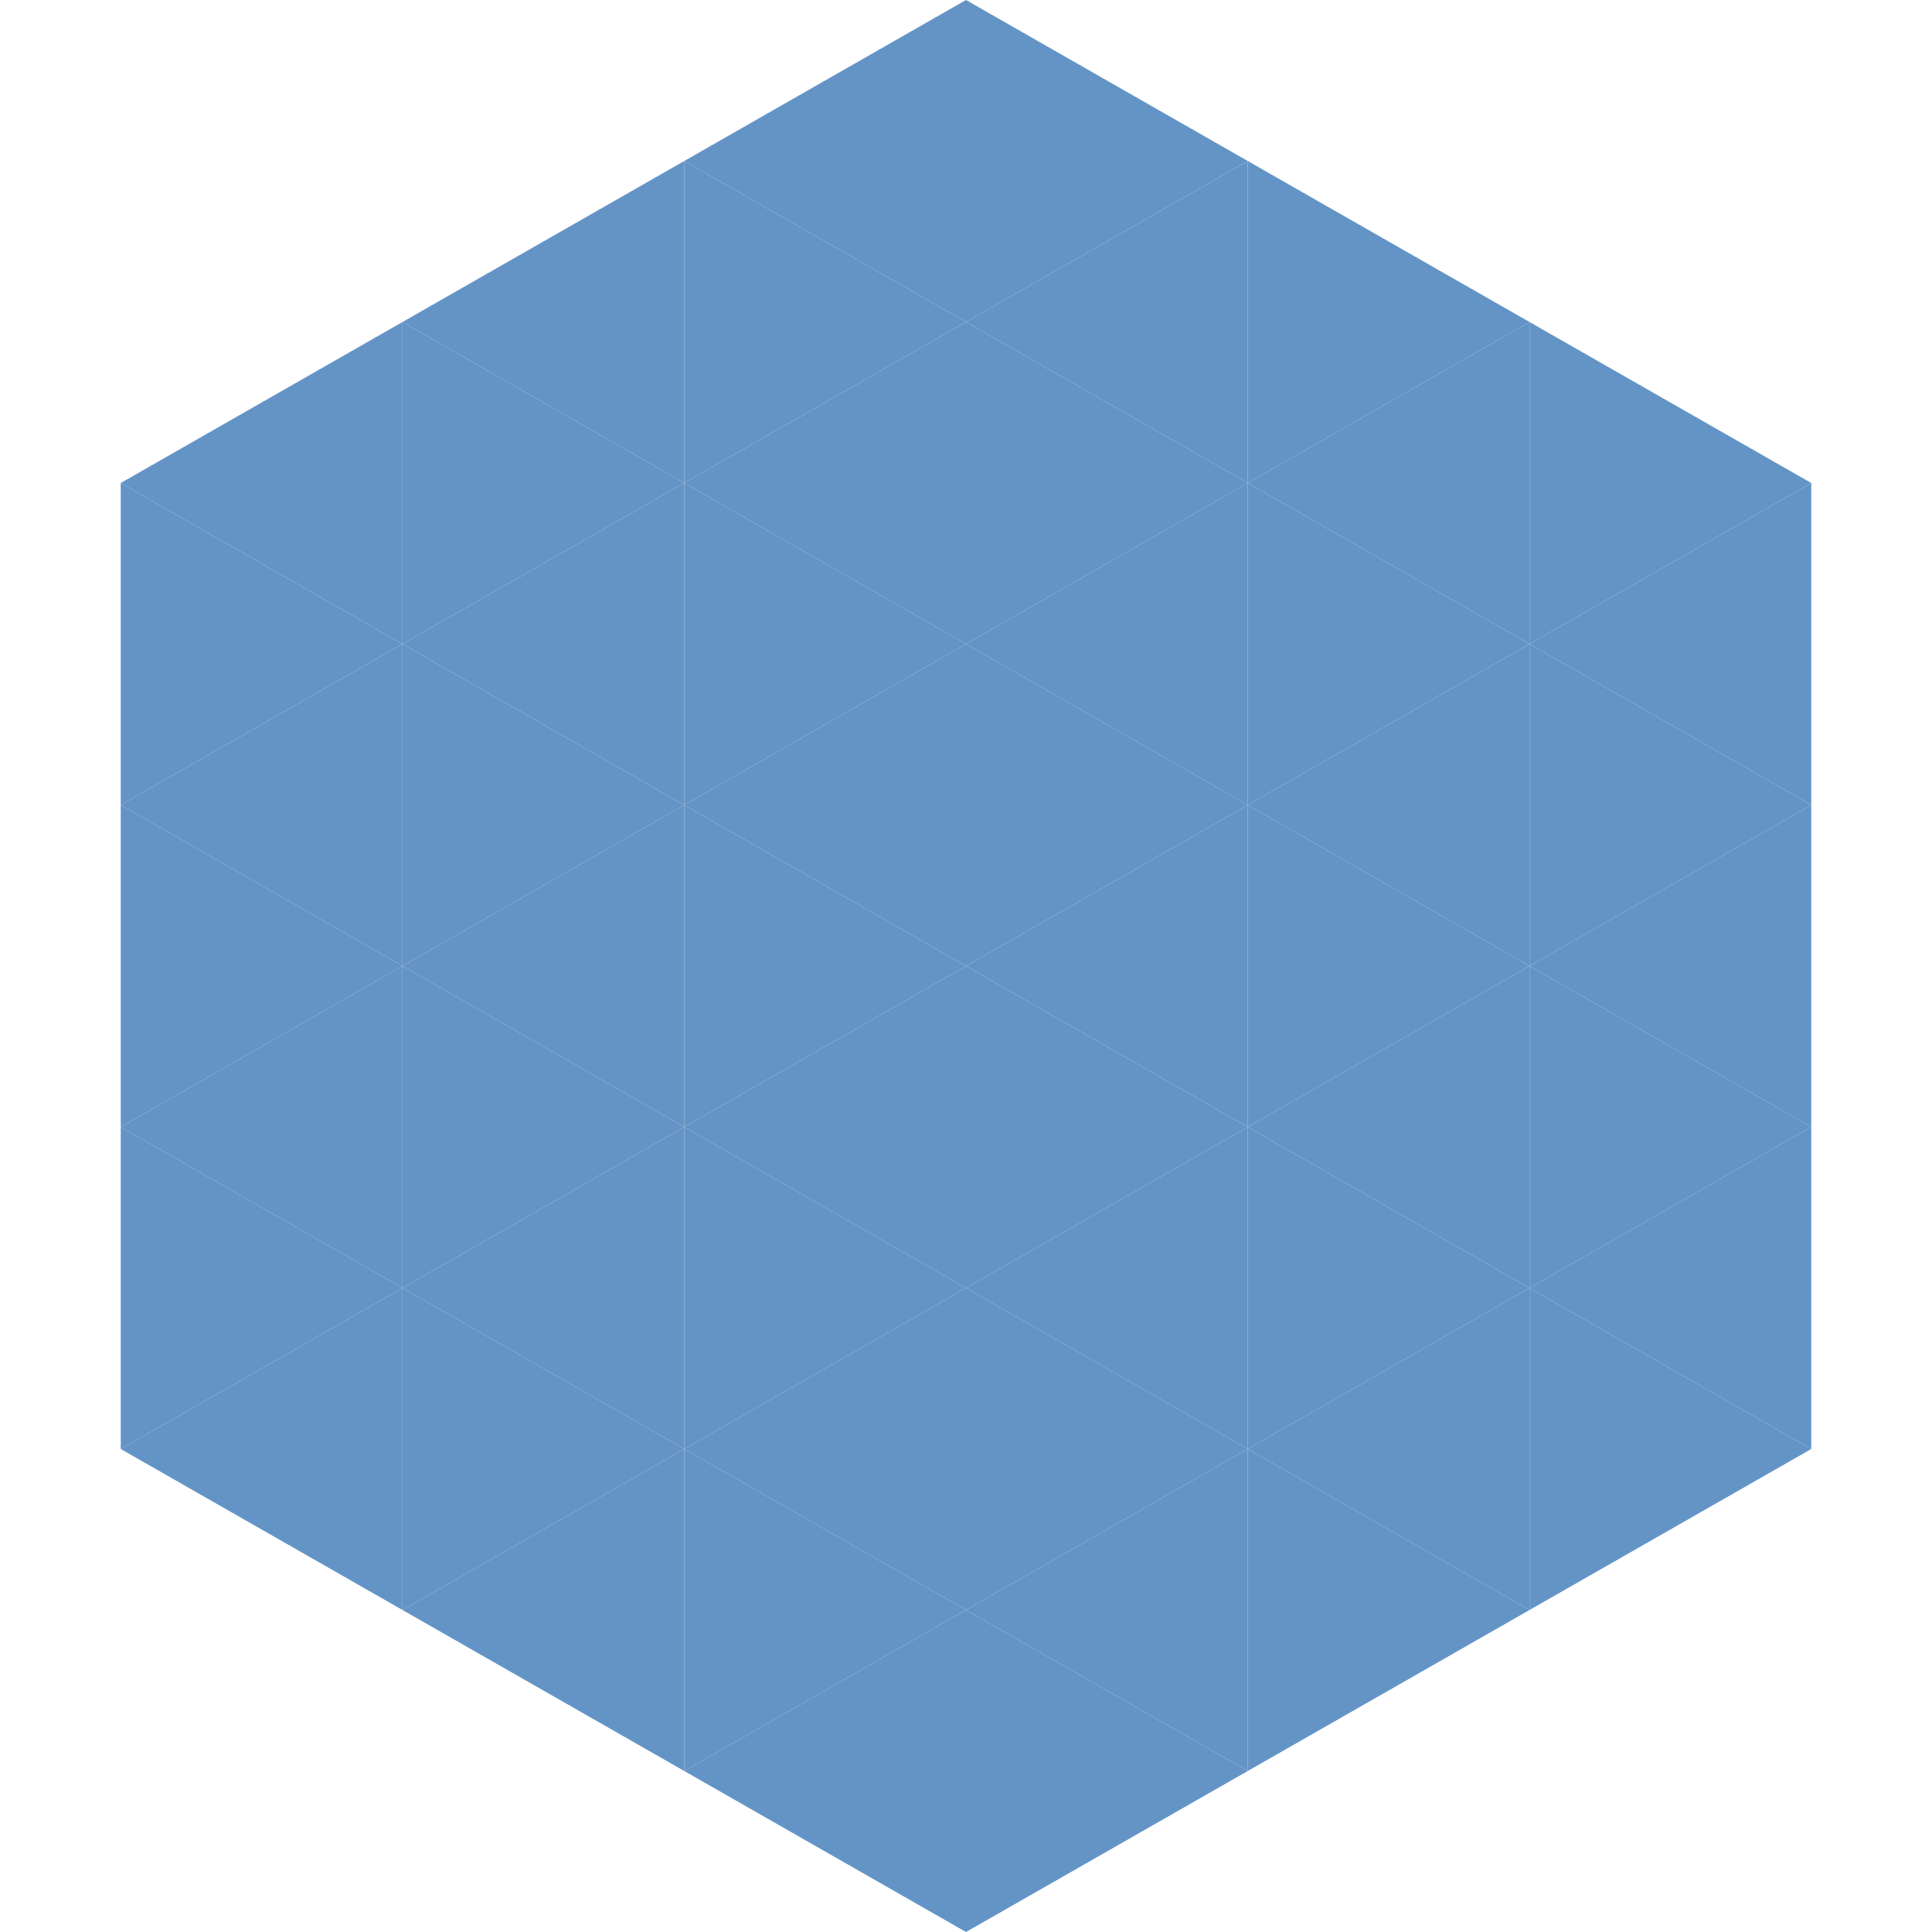 <?xml version="1.0"?>
<!-- Generated by SVGo -->
<svg width="240" height="240"
     xmlns="http://www.w3.org/2000/svg"
     xmlns:xlink="http://www.w3.org/1999/xlink">
<polygon points="50,40 15,60 50,80" style="fill:rgb(100,148,198)" />
<polygon points="190,40 225,60 190,80" style="fill:rgb(100,148,198)" />
<polygon points="15,60 50,80 15,100" style="fill:rgb(100,148,198)" />
<polygon points="225,60 190,80 225,100" style="fill:rgb(100,148,198)" />
<polygon points="50,80 15,100 50,120" style="fill:rgb(100,148,198)" />
<polygon points="190,80 225,100 190,120" style="fill:rgb(100,148,198)" />
<polygon points="15,100 50,120 15,140" style="fill:rgb(100,148,198)" />
<polygon points="225,100 190,120 225,140" style="fill:rgb(100,148,198)" />
<polygon points="50,120 15,140 50,160" style="fill:rgb(100,148,198)" />
<polygon points="190,120 225,140 190,160" style="fill:rgb(100,148,198)" />
<polygon points="15,140 50,160 15,180" style="fill:rgb(100,148,198)" />
<polygon points="225,140 190,160 225,180" style="fill:rgb(100,148,198)" />
<polygon points="50,160 15,180 50,200" style="fill:rgb(100,148,198)" />
<polygon points="190,160 225,180 190,200" style="fill:rgb(100,148,198)" />
<polygon points="15,180 50,200 15,220" style="fill:rgb(255,255,255); fill-opacity:0" />
<polygon points="225,180 190,200 225,220" style="fill:rgb(255,255,255); fill-opacity:0" />
<polygon points="50,0 85,20 50,40" style="fill:rgb(255,255,255); fill-opacity:0" />
<polygon points="190,0 155,20 190,40" style="fill:rgb(255,255,255); fill-opacity:0" />
<polygon points="85,20 50,40 85,60" style="fill:rgb(100,148,198)" />
<polygon points="155,20 190,40 155,60" style="fill:rgb(100,148,198)" />
<polygon points="50,40 85,60 50,80" style="fill:rgb(100,148,198)" />
<polygon points="190,40 155,60 190,80" style="fill:rgb(100,148,198)" />
<polygon points="85,60 50,80 85,100" style="fill:rgb(100,148,198)" />
<polygon points="155,60 190,80 155,100" style="fill:rgb(100,148,198)" />
<polygon points="50,80 85,100 50,120" style="fill:rgb(100,148,198)" />
<polygon points="190,80 155,100 190,120" style="fill:rgb(100,148,198)" />
<polygon points="85,100 50,120 85,140" style="fill:rgb(100,148,198)" />
<polygon points="155,100 190,120 155,140" style="fill:rgb(100,148,198)" />
<polygon points="50,120 85,140 50,160" style="fill:rgb(100,148,198)" />
<polygon points="190,120 155,140 190,160" style="fill:rgb(100,148,198)" />
<polygon points="85,140 50,160 85,180" style="fill:rgb(100,148,198)" />
<polygon points="155,140 190,160 155,180" style="fill:rgb(100,148,198)" />
<polygon points="50,160 85,180 50,200" style="fill:rgb(100,148,198)" />
<polygon points="190,160 155,180 190,200" style="fill:rgb(100,148,198)" />
<polygon points="85,180 50,200 85,220" style="fill:rgb(100,148,198)" />
<polygon points="155,180 190,200 155,220" style="fill:rgb(100,148,198)" />
<polygon points="120,0 85,20 120,40" style="fill:rgb(100,148,198)" />
<polygon points="120,0 155,20 120,40" style="fill:rgb(100,148,198)" />
<polygon points="85,20 120,40 85,60" style="fill:rgb(100,148,198)" />
<polygon points="155,20 120,40 155,60" style="fill:rgb(100,148,198)" />
<polygon points="120,40 85,60 120,80" style="fill:rgb(100,148,198)" />
<polygon points="120,40 155,60 120,80" style="fill:rgb(100,148,198)" />
<polygon points="85,60 120,80 85,100" style="fill:rgb(100,148,198)" />
<polygon points="155,60 120,80 155,100" style="fill:rgb(100,148,198)" />
<polygon points="120,80 85,100 120,120" style="fill:rgb(100,148,198)" />
<polygon points="120,80 155,100 120,120" style="fill:rgb(100,148,198)" />
<polygon points="85,100 120,120 85,140" style="fill:rgb(100,148,198)" />
<polygon points="155,100 120,120 155,140" style="fill:rgb(100,148,198)" />
<polygon points="120,120 85,140 120,160" style="fill:rgb(100,148,198)" />
<polygon points="120,120 155,140 120,160" style="fill:rgb(100,148,198)" />
<polygon points="85,140 120,160 85,180" style="fill:rgb(100,148,198)" />
<polygon points="155,140 120,160 155,180" style="fill:rgb(100,148,198)" />
<polygon points="120,160 85,180 120,200" style="fill:rgb(100,148,198)" />
<polygon points="120,160 155,180 120,200" style="fill:rgb(100,148,198)" />
<polygon points="85,180 120,200 85,220" style="fill:rgb(100,148,198)" />
<polygon points="155,180 120,200 155,220" style="fill:rgb(100,148,198)" />
<polygon points="120,200 85,220 120,240" style="fill:rgb(100,148,198)" />
<polygon points="120,200 155,220 120,240" style="fill:rgb(100,148,198)" />
<polygon points="85,220 120,240 85,260" style="fill:rgb(255,255,255); fill-opacity:0" />
<polygon points="155,220 120,240 155,260" style="fill:rgb(255,255,255); fill-opacity:0" />
</svg>
